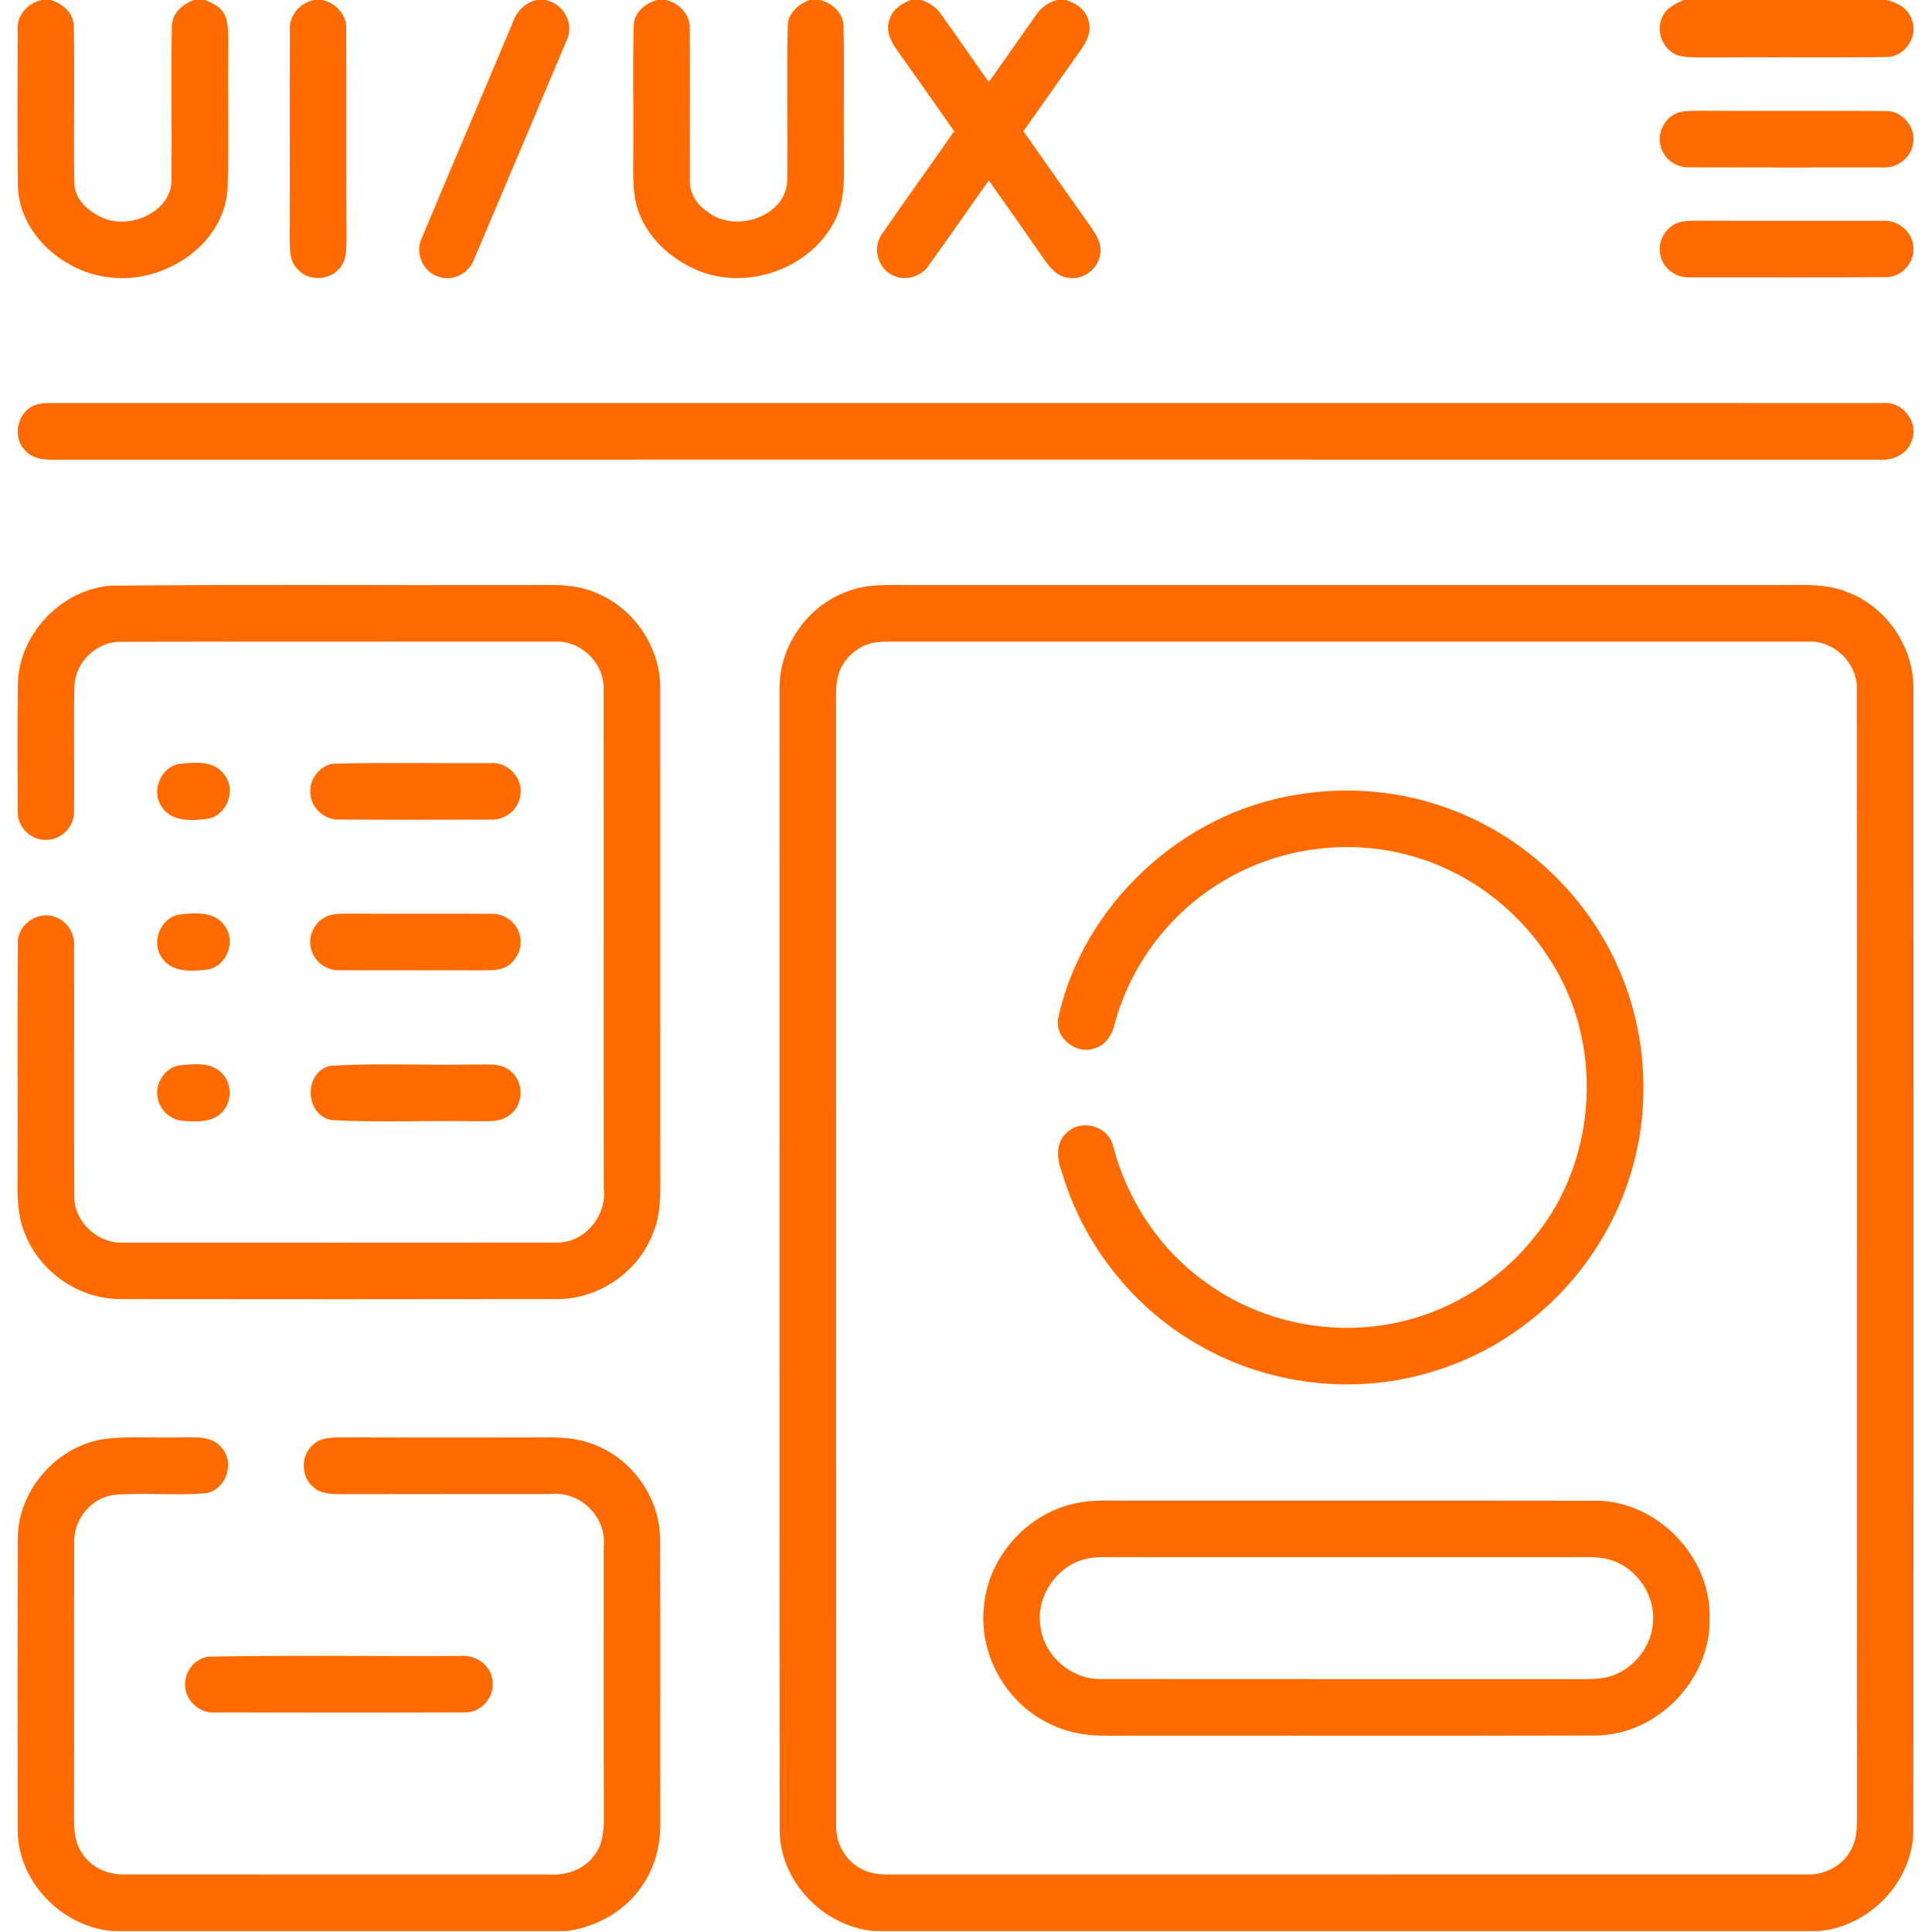 <svg width="683" height="683" viewBox="0 0 683 683" fill="none" xmlns="http://www.w3.org/2000/svg">
<g clip-path="url(#clip0_478_65)">
<path d="M14.84 0H17.893C22.146 1.187 26.066 4.627 26.08 9.32C26.493 27.533 25.973 45.773 26.28 63.987C25.986 70.573 31.746 75.36 37.413 77.44C47.2 80.893 61.4 74.187 60.64 62.653C60.786 44.947 60.453 27.213 60.746 9.507C60.706 4.84 64.48 1.427 68.613 0H72.44C75.333 1.133 78.44 2.667 79.666 5.747C81.08 9.44 80.586 13.493 80.693 17.36C80.466 33.773 80.946 50.213 80.466 66.613C79.253 87.187 56.92 101.013 37.586 97.92C21.6 95.653 6.52 82.08 6.306 65.267C6.106 47.067 6.2 28.853 6.253 10.653C5.84 5.4 9.84 0.987 14.84 0Z" fill="#FF6B00"/>
<path d="M110.947 0H114.093C118.88 1.16 122.76 5.4 122.4 10.507C122.56 35.027 122.347 59.533 122.507 84.053C122.413 87.72 122.707 91.933 120.027 94.853C116.36 99.36 108.773 99.453 105.027 95.013C102.2 92.12 102.493 87.787 102.4 84.067C102.547 59.613 102.347 35.173 102.493 10.733C102.067 5.48 105.987 1.08 110.947 0Z" fill="#FF6B00"/>
<path d="M189.666 0H192.826C199.266 1.2 203.28 8.56 200.226 14.493C189.386 40.227 178.506 65.947 167.6 91.653C165.84 96.547 160.213 99.6 155.2 97.867C149.533 96.307 146.52 89.36 149.133 84.12C159.746 58.68 170.626 33.347 181.28 7.933C182.586 4.027 185.64 1 189.666 0Z" fill="#FF6B00"/>
<path d="M232.307 0H235.453C240.293 1.12 244.2 5.413 243.84 10.547C244 27.893 243.8 45.253 243.893 62.6C243.507 67.307 245.68 71.84 249.613 74.453C259.24 82.987 278.813 76.64 278.32 62.8C278.467 44.973 278.08 27.133 278.467 9.32C278.427 4.747 282.2 1.533 286.12 0H290C294.24 1.173 298.147 4.587 298.187 9.253C298.56 23.507 298.187 37.787 298.32 52.04C298.253 60.973 299.253 70.52 294.787 78.653C286.187 94.787 264.973 102.427 247.92 96.093C238.627 92.573 230.307 85.627 226.347 76.387C223.187 69.12 223.96 61 223.88 53.293C224.027 38.6 223.627 23.893 224.04 9.213C224.053 4.507 228.04 1.12 232.307 0Z" fill="#FF6B00"/>
<path d="M321.893 0H325.773C328.347 0.987 330.88 2.373 332.453 4.72C338.253 12.747 343.8 20.947 349.573 29C355.253 21.08 360.747 13.027 366.413 5.107C368.093 2.547 370.72 0.88 373.6 0H376.827C380.347 1.067 383.8 3.373 384.747 7.147C386.12 11.067 384.08 14.947 381.813 18.04C375.107 27.467 368.467 36.933 361.8 46.387C369.68 57.587 377.52 68.813 385.467 79.973C387.347 82.747 389.52 85.827 389 89.373C388.573 94.893 382.907 99.28 377.453 98.173C373.493 97.707 370.987 94.28 368.84 91.28C362.48 82.08 356.027 72.933 349.56 63.787C342.453 73.72 335.573 83.827 328.4 93.72C325.613 98.013 319.52 99.733 315.067 97.027C310.053 94.347 308.427 87.2 311.867 82.653C320.213 70.467 328.893 58.507 337.333 46.4C330.6 36.76 323.8 27.16 317.013 17.56C314.8 14.52 313 10.6 314.493 6.84C315.453 3.307 318.747 1.32 321.893 0Z" fill="#FF6B00"/>
<path d="M595.253 0H667.013C670.707 0.92 674.587 2.933 675.813 6.827C678.333 12.92 673.28 20.387 666.653 20.16C645.333 20.453 624 20.12 602.68 20.32C599.6 20.28 596.453 20.427 593.453 19.667C588.053 18.013 585.187 11.267 587.613 6.187C588.88 2.893 592.24 1.32 595.253 0Z" fill="#FF6B00"/>
<path d="M594.013 39.587C596.4 39.08 598.866 39.2 601.306 39.16C623.12 39.294 644.946 39.08 666.76 39.267C672.52 39.16 677.346 44.96 676.32 50.627C675.68 55.894 670.48 59.64 665.293 59.187C642.653 59.2 620 59.24 597.36 59.16C592.813 59.413 588.373 56.4 587.16 51.987C585.506 46.88 588.8 40.88 594.013 39.587Z" fill="#FF6B00"/>
<path d="M592.32 79.12C594.693 77.947 597.426 78.093 600 78.013C621.746 78.093 643.493 78 665.24 78.053C670.48 77.573 675.733 81.387 676.333 86.707C677.293 92.347 672.48 98.08 666.746 97.987C643.613 98.12 620.466 98.013 597.32 98.04C592.706 98.307 588.186 95.16 587.08 90.613C585.813 86.173 588.16 81.093 592.32 79.12Z" fill="#FF6B00"/>
<path d="M12.493 143.173C14.066 142.68 15.666 142.453 17.32 142.48C233.333 142.493 449.346 142.493 665.36 142.493C672.413 141.56 678.573 149.253 675.813 155.88C674.226 160.72 668.906 162.947 664.133 162.507C450.76 162.48 237.4 162.467 24.026 162.507C18.88 162.333 12.573 163.547 8.773 159.107C4.133 154.32 6.226 145.427 12.493 143.173Z" fill="#FF6B00"/>
<path d="M38.933 207.053C87.293 206.573 135.666 206.973 184.026 206.84C192.893 207.013 202.173 205.84 210.546 209.52C224.28 214.933 233.773 229.24 233.413 244.013C233.44 300.907 233.4 357.8 233.427 414.693C233.48 421.813 233.706 429.2 230.88 435.893C225.746 449.533 211.853 459.213 197.266 459.24C145.733 459.333 94.186 459.307 42.653 459.253C28.12 459.32 14.24 449.827 8.906 436.347C6.133 429.96 6.093 422.88 6.2 416.053C6.293 388.493 6.093 360.933 6.293 333.387C6.093 326.747 13.666 321.667 19.76 324.28C23.973 325.773 26.506 330.253 26.2 334.627C26.28 363.973 26.12 393.32 26.267 422.653C26.04 431.973 34.72 439.907 43.947 439.28C94.626 439.293 145.32 439.32 196 439.267C206.306 439.893 214.706 430.04 213.44 420.013C213.373 361.333 213.48 302.653 213.386 243.987C213.853 234.64 205.413 226.267 196.08 226.853C144.92 226.867 93.76 226.773 42.6 226.893C34.093 226.773 26.413 234.227 26.306 242.747C26.013 257.413 26.373 272.093 26.173 286.773C26.4 292.24 21.493 297.187 16 296.907C10.64 296.96 5.96 292.027 6.253 286.667C6.213 271.56 6.093 256.453 6.32 241.36C6.92 223.973 21.64 208.56 38.933 207.053Z" fill="#FF6B00"/>
<path d="M298.76 209.387C306.733 206.013 315.52 206.933 323.946 206.84C425.76 206.84 527.573 206.853 629.386 206.84C637.373 206.867 645.72 206.173 653.266 209.4C667.173 214.72 676.8 229.133 676.44 244.027C676.44 378.213 676.52 512.413 676.4 646.6C676.533 664.88 661.16 680.987 643.133 682.667H309C290.906 681.053 275.44 664.88 275.626 646.547C275.533 512.36 275.6 378.173 275.586 244C275.2 229.093 284.893 214.747 298.76 209.387ZM308.52 227.28C303.413 228.4 299 232.133 296.946 236.933C295 241.693 295.68 246.947 295.573 251.96C295.613 383.067 295.546 514.173 295.6 645.293C295.386 651.56 298.853 657.813 304.48 660.68C309.213 663.293 314.813 662.56 320.013 662.68C426.226 662.64 532.44 662.693 638.666 662.653C644.906 662.933 651.253 659.707 654.253 654.147C657.013 649.493 656.386 643.867 656.48 638.707C656.4 507.12 656.506 375.52 656.426 243.947C656.88 234.44 648.146 226.08 638.693 226.84C530.2 226.84 421.72 226.84 313.24 226.853C311.653 226.853 310.08 227 308.52 227.28Z" fill="#FF6B00"/>
<path d="M63.187 270.08C68.653 269.467 75.76 268.734 79.347 273.92C83.627 279.334 80.2 288.414 73.32 289.467C67.813 290.174 60.653 290.614 57.227 285.28C53.32 279.88 56.653 271.347 63.187 270.08Z" fill="#FF6B00"/>
<path d="M117.893 269.973C136.347 269.507 154.853 269.893 173.32 269.787C179.573 269.16 185.227 275.293 183.907 281.467C183.173 286.48 178.253 290.093 173.28 289.747C155.507 289.787 137.733 289.84 119.973 289.72C114.627 290 109.693 285.387 109.693 280.04C109.427 275.267 113.133 270.627 117.893 269.973Z" fill="#FF6B00"/>
<path d="M458.04 281.013C478.267 277.52 499.507 279.96 518.267 288.333C541.547 298.52 560.813 317.493 571.4 340.587C581.107 361.507 583.533 385.667 578.307 408.12C572.907 431.653 559.013 453.093 539.827 467.733C524.573 479.533 505.987 486.933 486.8 488.867C464.627 491.147 441.747 486.213 422.587 474.8C399.827 461.507 382.573 439.227 375.253 413.92C373.427 409.36 373.227 403.453 377.467 400.147C382.64 395.4 391.973 398.28 393.507 405.173C398.533 424.467 410.2 442.067 426.587 453.56C444.893 466.813 468.64 472.107 490.867 468.133C511.08 464.627 529.747 453.333 542.48 437.267C564.96 409.973 567.2 368.307 547.64 338.827C536.493 321.307 518.747 308.013 498.707 302.52C476.44 296.293 451.68 299.68 431.96 311.76C413.533 322.787 399.68 341.12 394.107 361.853C393.227 365.8 390.747 369.733 386.587 370.707C380.213 372.8 372.96 366.827 374.027 360.147C382.707 320.027 417.6 287.547 458.04 281.013Z" fill="#FF6B00"/>
<path d="M63.16 323.36C68.653 322.68 75.8 322.027 79.387 327.24C83.6 332.653 80.187 341.653 73.373 342.733C67.893 343.387 60.747 343.947 57.293 338.64C53.293 333.28 56.6 324.667 63.16 323.36Z" fill="#FF6B00"/>
<path d="M116.627 323.533C119.04 322.907 121.573 323.04 124.04 322.987C140.52 323.093 157.013 322.933 173.493 323.053C178.16 322.773 182.72 326.027 183.773 330.613C185.107 335.467 182.08 340.987 177.28 342.467C174.693 343.173 171.973 343.013 169.32 343.053C152.88 342.933 136.44 343.12 120 342.987C115.093 343.253 110.44 339.44 109.8 334.573C108.947 329.853 112.04 324.867 116.627 323.533Z" fill="#FF6B00"/>
<path d="M63.2 376.64C68.173 376.2 74.227 375.307 78.173 379.12C82.08 382.694 82.24 389.414 78.493 393.174C75.227 396.8 69.88 396.547 65.427 396.294C60.733 396.28 56.386 392.627 55.706 387.974C54.746 383 58.227 377.654 63.2 376.64Z" fill="#FF6B00"/>
<path d="M116.613 376.813C133.213 375.72 149.96 376.693 166.613 376.333C171.413 376.56 177.16 375.28 180.947 379.067C185.16 382.827 185.04 390.187 180.68 393.787C176.893 397.253 171.373 396.173 166.68 396.373C150.227 396.067 133.707 396.893 117.28 395.973C107.72 394.267 107.227 379.2 116.613 376.813Z" fill="#FF6B00"/>
<path d="M37.226 508.667C46.106 507.64 55.08 508.427 64.013 508.133C69 508.187 75.24 507.44 78.56 512.08C83.293 517.627 79.44 527.427 72.106 527.96C61.666 528.72 51.16 527.613 40.72 528.427C32.453 529.24 25.906 537.067 26.253 545.32C26.12 577.76 26.293 610.213 26.173 642.667C26.2 646.893 26.413 651.44 28.946 655.04C32.106 660.12 38.106 662.867 44.013 662.653C94.213 662.707 144.413 662.64 194.613 662.68C200.613 662.987 206.946 660.667 210.346 655.533C213.386 651.493 213.506 646.253 213.466 641.413C213.373 609.84 213.453 578.267 213.426 546.693C214.52 536.32 205.12 527.08 194.786 528.16C169.866 528.2 144.946 528.147 120.04 528.213C116.706 528.173 112.973 528.013 110.506 525.467C106.266 521.72 106.346 514.387 110.68 510.733C113.506 508.013 117.693 508.2 121.333 508.133C143.12 508.227 164.893 508.173 186.68 508.173C194.373 508.187 202.36 507.64 209.666 510.56C223.373 515.573 233.266 529.413 233.36 544.053C233.52 577.373 233.36 610.707 233.44 644.027C233.586 651.76 231.746 659.613 227.386 666.08C221.466 675.373 211.146 681.213 200.333 682.667H39.693C21.626 681.08 6.146 664.987 6.253 646.68C6.186 612.467 6.173 578.227 6.266 544C6.28 526.773 20.173 510.987 37.226 508.667Z" fill="#FF6B00"/>
<path d="M379.373 531.64C384.813 530.28 390.467 530.453 396.027 530.48C452 530.52 507.987 530.44 563.96 530.52C585.787 530.493 604.96 550.293 604.387 572.08C604.893 593.84 585.707 613.52 563.933 613.533C506.173 613.693 448.413 613.547 390.653 613.6C383.48 613.68 376.227 612.227 369.893 608.8C355.213 601.267 345.987 584.44 347.84 567.986C349.24 550.786 362.6 535.533 379.373 531.64ZM383.213 551.28C373.293 553.973 366.307 564.427 367.787 574.64C368.84 585.187 378.72 593.853 389.32 593.573C444.413 593.64 499.493 593.573 554.573 593.613C558.96 593.573 563.413 593.867 567.747 593.013C577.2 590.907 584.56 581.786 584.4 572.066C584.587 562.386 577.387 553.24 567.973 551.08C563.6 550.173 559.093 550.52 554.667 550.48C499.973 550.48 445.293 550.507 390.613 550.467C388.12 550.493 385.613 550.613 383.213 551.28Z" fill="#FF6B00"/>
<path d="M73.547 585.667C103.253 585.093 133 585.587 162.707 585.413C167.787 584.907 173.08 588.227 173.987 593.413C175.44 599.373 170.253 605.68 164.12 605.36C134.733 605.48 105.347 605.427 75.973 605.387C70.12 605.84 64.747 600.4 65.48 594.533C65.787 590.213 69.253 586.307 73.547 585.667Z" fill="#FF6B00"/>
</g>
<defs>
<clipPath id="clip0_478_65">
<rect width="682.667" height="682.667" fill="white"/>
</clipPath>
</defs>
</svg>
